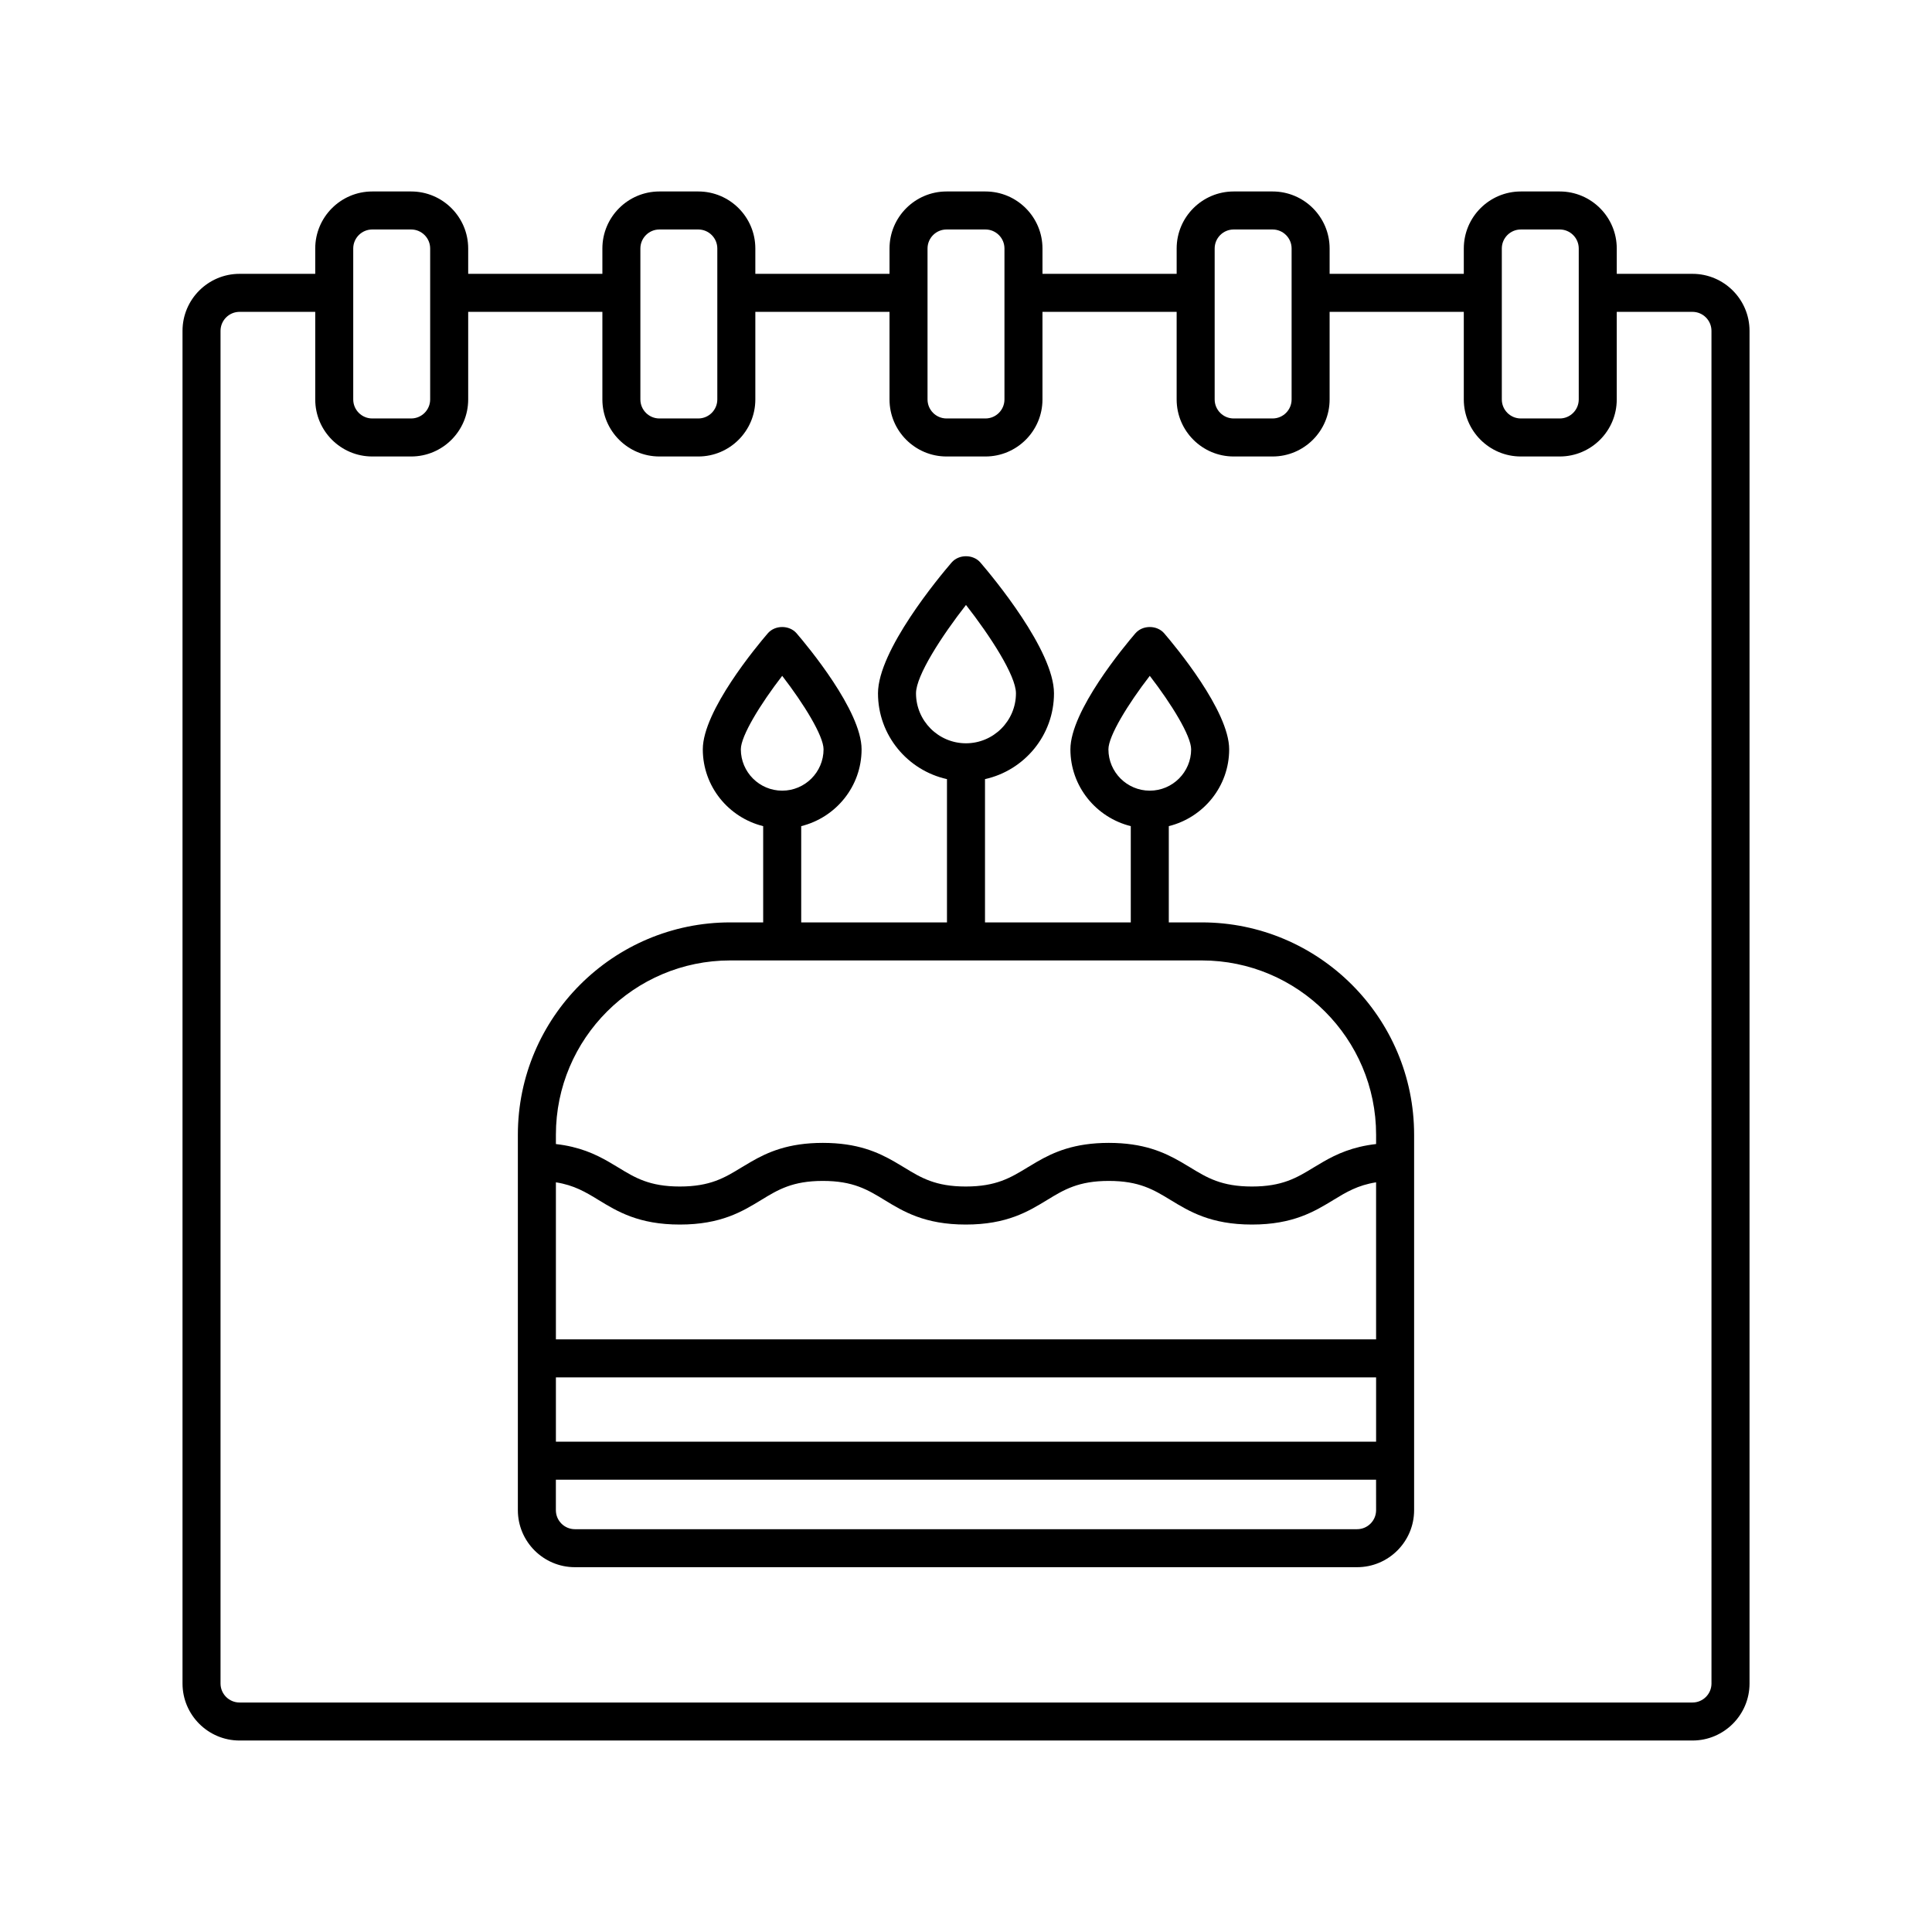 <?xml version="1.0" encoding="UTF-8"?>
<!-- Uploaded to: ICON Repo, www.iconrepo.com, Generator: ICON Repo Mixer Tools -->
<svg fill="#000000" width="800px" height="800px" version="1.1" viewBox="144 144 512 512" xmlns="http://www.w3.org/2000/svg">
 <path d="m592.52 216.57h-20.062v-6.715c0-8.336-6.781-15.113-15.113-15.113h-10.309c-8.336 0-15.113 6.781-15.113 15.113v6.715h-35.559v-6.715c0-8.336-6.781-15.113-15.113-15.113h-10.312c-8.336 0-15.113 6.781-15.113 15.113v6.715h-35.559v-6.715c0-8.336-6.781-15.113-15.113-15.113h-10.309c-8.336 0-15.113 6.781-15.113 15.113v6.715h-35.562v-6.715c0-8.336-6.781-15.113-15.113-15.113h-10.309c-8.336 0-15.113 6.781-15.113 15.113v6.715h-35.562v-6.715c0-8.336-6.781-15.113-15.113-15.113h-10.309c-8.336 0-15.113 6.781-15.113 15.113v6.715h-20.059c-8.336 0-15.113 6.781-15.113 15.113v358.46c0 8.336 6.781 15.113 15.113 15.113h385.05c8.336 0 15.113-6.781 15.113-15.113v-358.46c0-8.336-6.781-15.113-15.117-15.113zm-50.523-6.715c0-2.777 2.258-5.039 5.039-5.039h10.309c2.781 0 5.039 2.262 5.039 5.039v40.004c0 2.777-2.258 5.039-5.039 5.039h-10.309c-2.781 0-5.039-2.262-5.039-5.039zm-76.098 0c0-2.777 2.258-5.039 5.039-5.039h10.312c2.781 0 5.039 2.262 5.039 5.039v40.004c0 2.777-2.258 5.039-5.039 5.039h-10.312c-2.781 0-5.039-2.262-5.039-5.039zm-76.094 0c0-2.777 2.262-5.039 5.039-5.039h10.309c2.781 0 5.039 2.262 5.039 5.039v40.004c0 2.777-2.258 5.039-5.039 5.039h-10.309c-2.777 0-5.039-2.262-5.039-5.039zm-76.098 0c0-2.777 2.262-5.039 5.039-5.039h10.309c2.777 0 5.039 2.262 5.039 5.039v40.004c0 2.777-2.262 5.039-5.039 5.039h-10.309c-2.777 0-5.039-2.262-5.039-5.039zm-76.098 0c0-2.777 2.262-5.039 5.039-5.039h10.309c2.777 0 5.039 2.262 5.039 5.039v40.004c0 2.777-2.262 5.039-5.039 5.039h-10.309c-2.777 0-5.039-2.262-5.039-5.039zm359.95 380.29c0 2.781-2.258 5.039-5.039 5.039h-385.04c-2.777 0-5.039-2.258-5.039-5.039v-358.46c0-2.777 2.262-5.039 5.039-5.039h20.059v23.215c0 8.336 6.781 15.113 15.113 15.113h10.309c8.336 0 15.113-6.781 15.113-15.113v-23.215h35.562v23.215c0 8.336 6.781 15.113 15.113 15.113h10.309c8.336 0 15.113-6.781 15.113-15.113v-23.215h35.559v23.215c0 8.336 6.781 15.113 15.113 15.113h10.309c8.336 0 15.113-6.781 15.113-15.113v-23.215h35.559v23.215c0 8.336 6.781 15.113 15.113 15.113h10.312c8.336 0 15.113-6.781 15.113-15.113v-23.215h35.559v23.215c0 8.336 6.781 15.113 15.113 15.113h10.309c8.336 0 15.113-6.781 15.113-15.113v-23.215h20.062c2.781 0 5.039 2.262 5.039 5.039zm-135.08-201.7h-8.738v-25.508c9.164-2.273 16-10.504 16-20.359 0-10.188-14.344-27.391-17.215-30.734-1.918-2.234-5.727-2.234-7.644 0-2.875 3.344-17.215 20.547-17.215 30.734 0 9.855 6.836 18.086 16 20.359v25.508h-38.633v-37.969c10.441-2.312 18.281-11.613 18.281-22.738 0-11.387-16.242-30.867-19.496-34.656-1.918-2.234-5.731-2.234-7.644 0-3.258 3.789-19.5 23.273-19.5 34.656 0 11.125 7.844 20.426 18.281 22.738v37.969h-38.629v-25.508c9.164-2.273 16-10.504 16-20.359 0-10.188-14.344-27.391-17.219-30.734-1.914-2.234-5.727-2.234-7.641 0-2.875 3.344-17.219 20.547-17.219 30.734 0 9.855 6.836 18.086 16 20.359v25.508h-8.738c-31.027 0-56.273 25.246-56.273 56.273v99.492c0 8.336 6.781 15.113 15.113 15.113h207.29c8.336 0 15.113-6.781 15.113-15.113v-99.492c0-31.031-25.242-56.273-56.273-56.273zm-24.738-45.871c0-3.527 5.176-11.977 10.961-19.469 5.785 7.492 10.961 15.941 10.961 19.469 0 6.047-4.914 10.961-10.961 10.961s-10.961-4.914-10.961-10.961zm-50.992-14.84c0-4.699 6.859-15.242 13.246-23.414 6.383 8.168 13.242 18.711 13.242 23.414 0 7.301-5.945 13.246-13.246 13.246-7.301 0-13.242-5.945-13.242-13.246zm-46.422 14.84c0-3.527 5.172-11.977 10.961-19.469 5.789 7.492 10.961 15.941 10.961 19.469 0 6.047-4.918 10.961-10.961 10.961-6.043 0-10.961-4.914-10.961-10.961zm168.35 201.64c0 2.781-2.258 5.039-5.039 5.039h-207.29c-2.777 0-5.039-2.258-5.039-5.039v-8.074h217.36zm0-18.148h-217.36v-17.039h217.36zm0-27.113h-217.36v-41.625c4.84 0.758 7.891 2.602 11.277 4.672 5.008 3.055 10.68 6.519 21.57 6.519 10.891 0 16.566-3.465 21.574-6.519 4.434-2.707 8.266-5.043 16.32-5.043 8.055 0 11.883 2.336 16.316 5.043 5.004 3.055 10.676 6.519 21.562 6.519 10.895 0 16.57-3.465 21.578-6.519 4.438-2.707 8.27-5.043 16.328-5.043 8.07 0 11.902 2.336 16.344 5.043 5.012 3.055 10.691 6.519 21.594 6.519 10.898 0 16.574-3.465 21.59-6.519 3.398-2.07 6.453-3.914 11.305-4.672zm0-51.77c-6.223 0.711-10.473 2.66-14.059 4.734-0.855 0.496-1.688 0.992-2.492 1.48-4.441 2.707-8.277 5.043-16.344 5.043-8.074 0-11.906-2.336-16.348-5.043-0.805-0.488-1.637-0.984-2.492-1.48-4.488-2.594-9.945-5.039-19.098-5.039-9.148 0-14.602 2.445-19.086 5.039-0.855 0.496-1.688 0.992-2.488 1.48-4.438 2.707-8.27 5.043-16.336 5.043-8.051 0-11.879-2.336-16.312-5.043-0.801-0.488-1.633-0.984-2.488-1.48-4.481-2.594-9.934-5.039-19.078-5.039-9.145 0-14.598 2.445-19.082 5.039-0.855 0.496-1.688 0.992-2.488 1.48-4.434 2.707-8.266 5.043-16.324 5.043-8.055 0-11.887-2.336-16.32-5.043-0.801-0.488-1.633-0.984-2.488-1.48-3.582-2.07-7.824-4.023-14.039-4.731v-2.461c0-25.477 20.723-46.199 46.195-46.199h124.97c25.477 0 46.199 20.723 46.199 46.199z"/>
</svg>